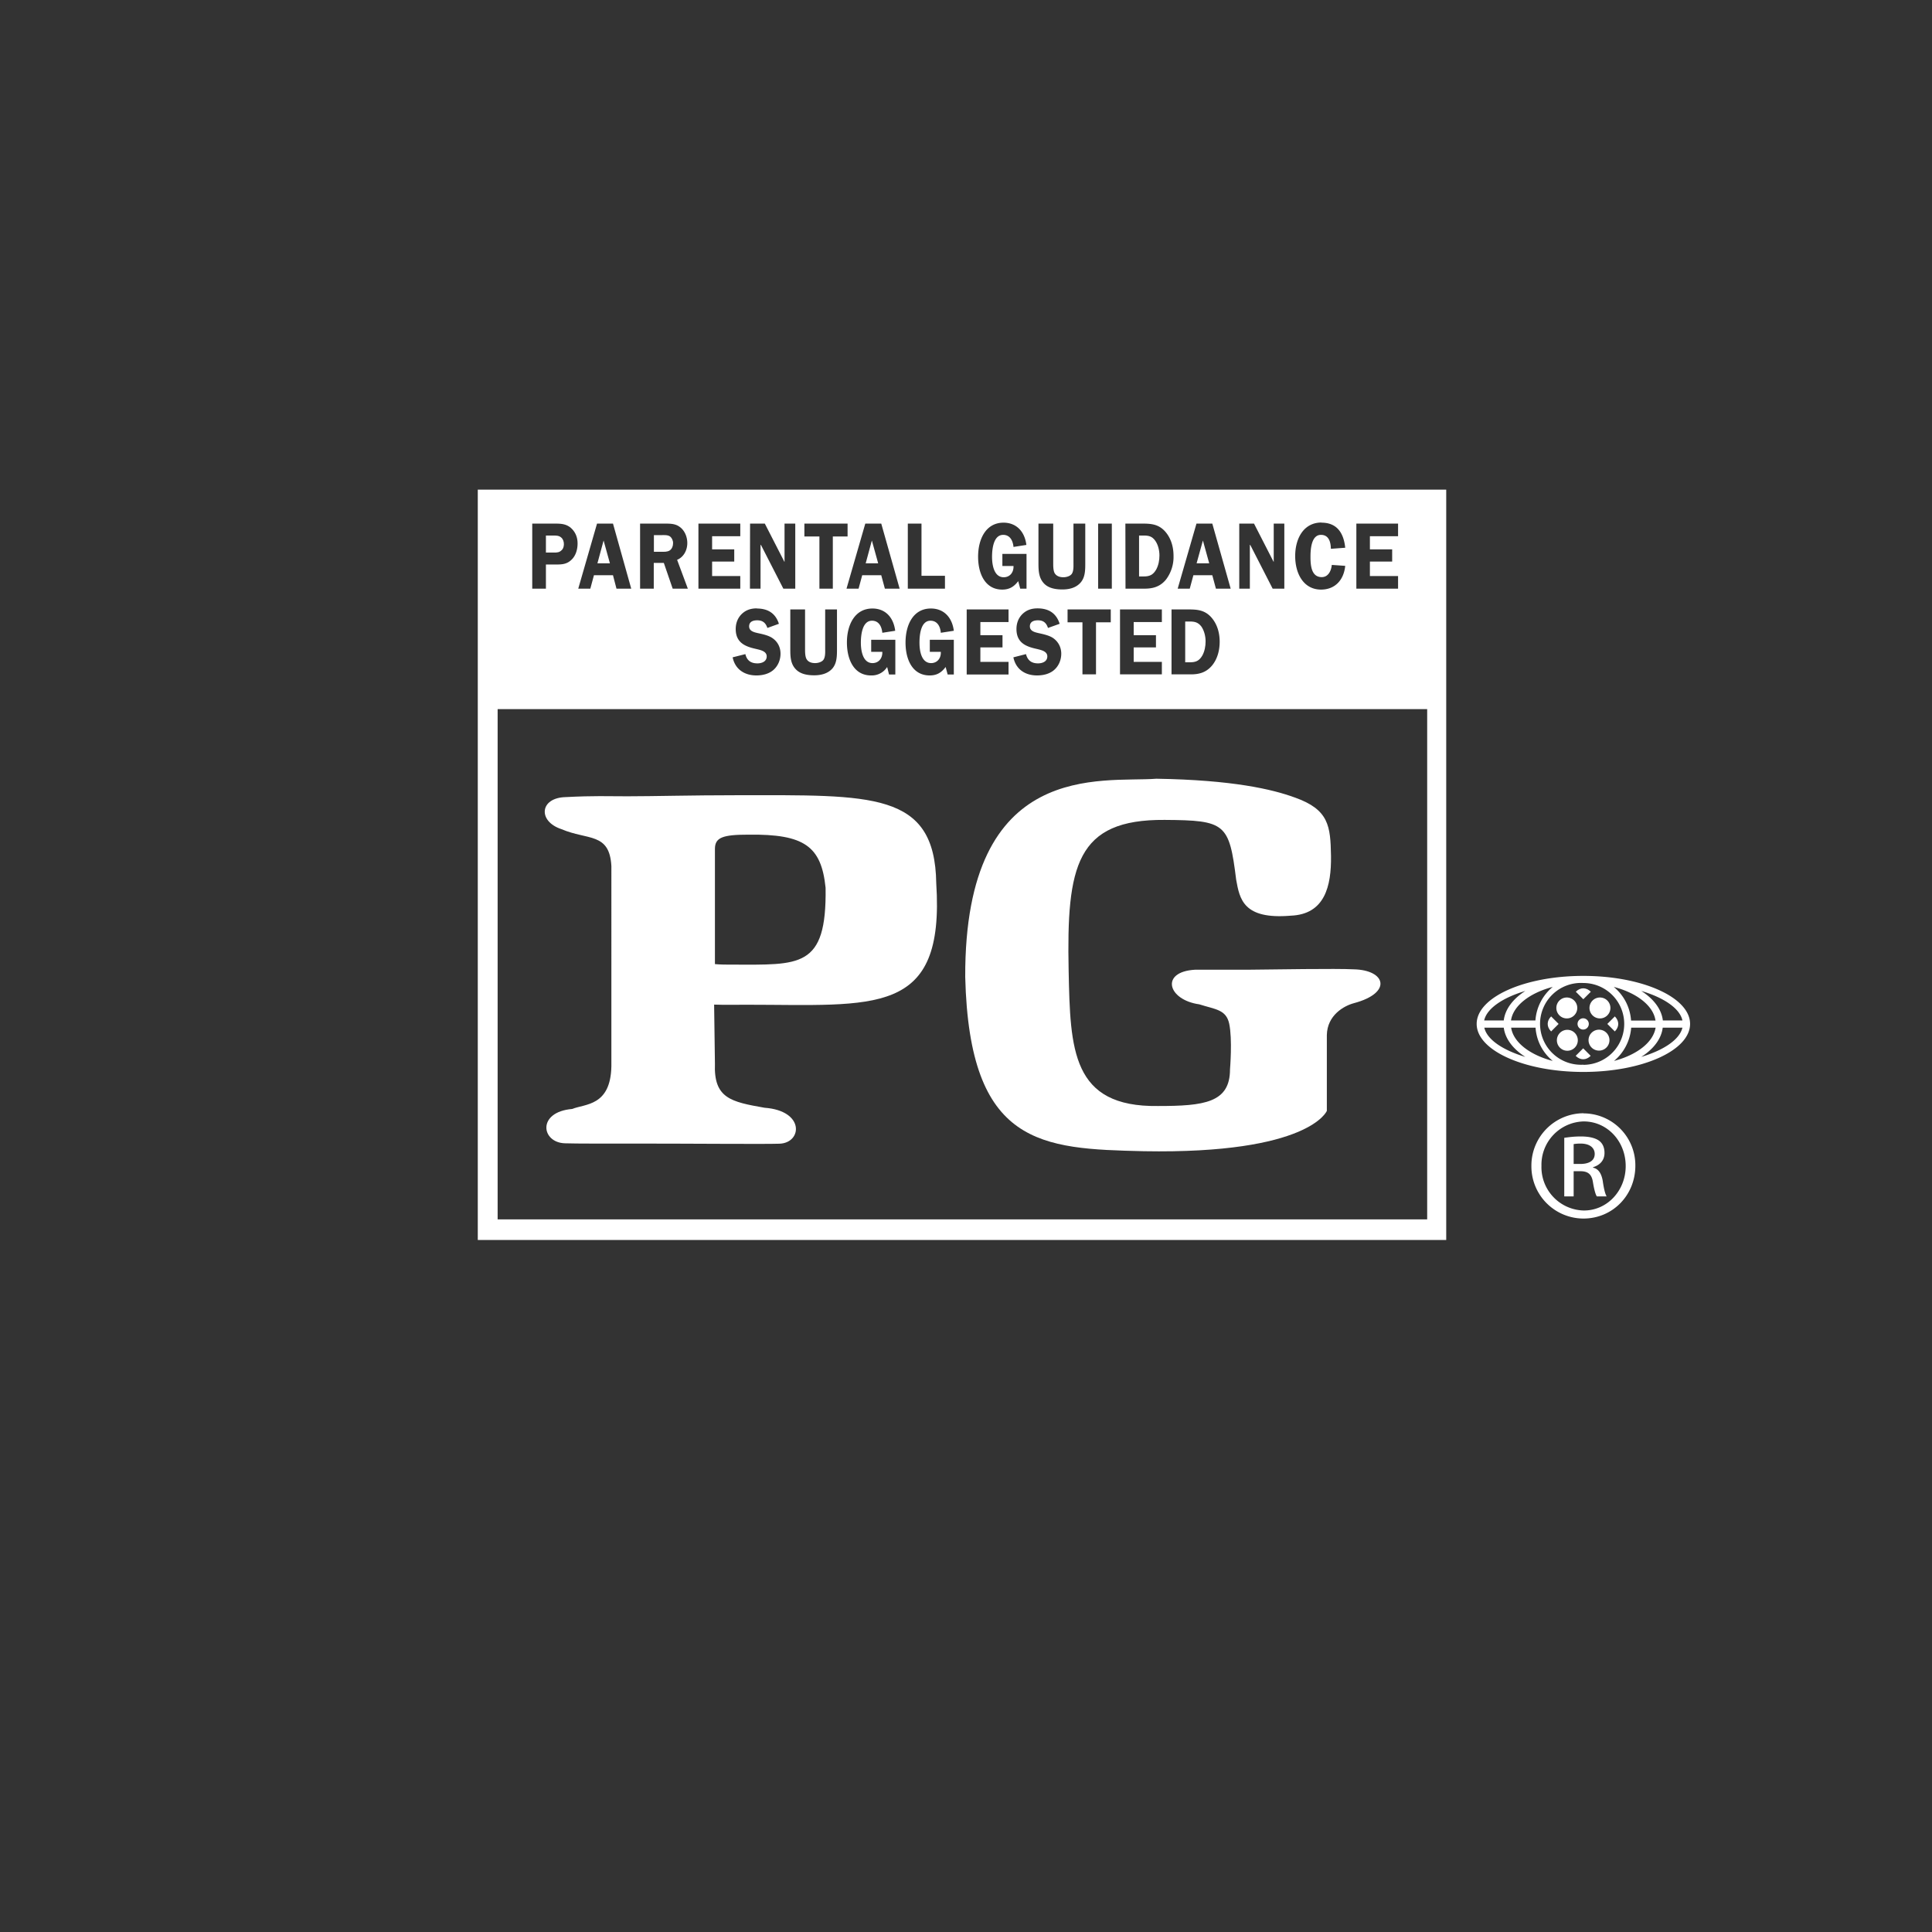 <svg xmlns="http://www.w3.org/2000/svg" xml:space="preserve" width="192" height="192" viewBox="0 0 192 192"><rect x="0" y="0" width="192" height="192" fill="#333333" stroke="none"/><defs><clipPath id="a" clipPathUnits="userSpaceOnUse"><path d="M0 144h144V0H0Z"/></clipPath></defs><g clip-path="url(#a)" transform="matrix(1.333 0 0 -1.333 0 192)"><path d="M0 0c-2.5.44-3.8.7-3.7 3.29l-.06 4.4c.8-.03 1.67-.01 2.38-.01 9.62 0 14.83-.92 14.18 9.06C12.7 23.6 8 23.3-2.04 23.3c-3.47 0-6.18-.08-8.18-.08-1.48 0-2.52.05-4.6-.06-1.96-.04-2.1-1.81-.32-2.39 1.96-.84 3.58-.23 3.72-2.75V3.09C-11.48.11-13.38.3-14.34-.09c-2.63-.22-2.32-2.5-.55-2.56 1.02-.03 2.84-.02 5.04-.02 4.47 0 9.79-.05 10.97-.01C2.8-2.62 3.02-.22 0 0m-3.7 10.7v8.6c0 .86.6 1.06 2.51 1.06 4.17.05 5.42-.87 5.74-3.96.09-6.04-1.93-5.73-6.98-5.73-.43 0-.85 0-1.28.04" style="fill:#fff;fill-opacity:1;fill-rule:nonzero;stroke:none" transform="translate(57 61.45)"/><path d="M0 0c-.23 1.06-1.04 1.06-2.23 1.44-2.36.33-2.94 2.43-.32 2.58h3.88c2.06.02 6.65.1 7.96.03 2.38-.05 2.9-1.75.02-2.52-.76-.2-2-.9-2.03-2.38V-6.5S6-9.73-6.37-9.51c-7.64.18-13 .39-13.31 12.99-.05 16.33 10.25 14.47 14.25 14.78 5.69-.09 8.66-.79 10.32-1.4 2.55-.9 2.66-2.13 2.7-4.36.03-2.25-.46-4.35-3-4.45C1.04 7.75.78 9.3.52 10.73c-.52 4.2-.8 4.43-5.33 4.46-6.59.05-7.32-3.41-7.16-11.24.12-5.9.23-10.18 6.66-10.09 3.44 0 5.37.24 5.37 2.73C.06-3.4.25-1.17 0 0" style="fill:#fff;fill-opacity:1;fill-rule:nonzero;stroke:none" transform="translate(91.64 67.72)"/><path d="M0 0c.91.58 1.5 1.34 1.6 2.18h1.47C2.86 1.3 1.7.51 0 0m-.75 2.18h1.82C.89 1.08-.33.15-2.03-.3c.72.6 1.2 1.48 1.28 2.48m-8.96 0h1.83c.07-1 .55-1.88 1.28-2.48-1.7.45-2.93 1.38-3.1 2.48m-2 0h1.45c.11-.84.7-1.6 1.61-2.18-1.7.51-2.86 1.3-3.06 2.18m3.06 2.74c-.91-.58-1.51-1.35-1.61-2.2h-1.46c.19.88 1.36 1.69 3.07 2.2m.76-2.2h-1.83c.16 1.1 1.4 2.05 3.11 2.5a3.57 3.57 0 0 1-1.29-2.5m3.57-3.3a3.05 3.05 0 1 0 0 6.09 3.05 3.05 0 0 0 0-6.1m5.4 3.3H-.76c-.07 1.01-.55 1.9-1.29 2.51 1.72-.45 2.95-1.4 3.11-2.5m2 0H1.61c-.1.85-.7 1.62-1.61 2.2 1.72-.51 2.88-1.32 3.07-2.2m-7.39 3.32c-4.4 0-7.95-1.6-7.95-3.58s3.56-3.58 7.95-3.58c4.4 0 7.96 1.6 7.96 3.58S.07 6.04-4.32 6.04" style="fill:#fff;fill-opacity:1;fill-rule:nonzero;stroke:none" transform="translate(122.36 65.24)"/><path d="M0 0c0 .23.19.42.42.42C.65.42.84.23.84 0a.42.42 0 0 0-.42-.42A.42.42 0 0 0 0 0" style="fill:#fff;fill-opacity:1;fill-rule:nonzero;stroke:none" transform="translate(117.61 67.7)"/><path d="m0 0 .56.56C.21.9-.22.9-.56.56z" style="fill:#fff;fill-opacity:1;fill-rule:nonzero;stroke:none" transform="translate(118.04 69.54)"/><path d="M0 0a.78.78 0 1 0 1.56 0A.78.78 0 0 0 0 0" style="fill:#fff;fill-opacity:1;fill-rule:nonzero;stroke:none" transform="translate(118.5 68.89)"/><path d="M0 0a.78.78 0 1 0 1.56 0A.78.78 0 0 0 0 0" style="fill:#fff;fill-opacity:1;fill-rule:nonzero;stroke:none" transform="translate(116.03 68.89)"/><path d="M0 0a.78.78 0 0 0 1.56 0A.78.78 0 0 0 0 0" style="fill:#fff;fill-opacity:1;fill-rule:nonzero;stroke:none" transform="translate(116.07 66.48)"/><path d="M0 0c0 .43.35.78.78.78a.78.78 0 1 0 0-1.56A.78.78 0 0 0 0 0" style="fill:#fff;fill-opacity:1;fill-rule:nonzero;stroke:none" transform="translate(118.43 66.49)"/><path d="m0 0-.56-.56C-.22-.9.22-.9.56-.56z" style="fill:#fff;fill-opacity:1;fill-rule:nonzero;stroke:none" transform="translate(118.03 65.88)"/><path d="m0 0 .56-.56C.9-.22.9.22.56.56z" style="fill:#fff;fill-opacity:1;fill-rule:nonzero;stroke:none" transform="translate(119.83 67.7)"/><path d="m0 0-.56-.56C-.9-.22-.9.22-.56.56z" style="fill:#fff;fill-opacity:1;fill-rule:nonzero;stroke:none" transform="translate(116.2 67.7)"/><path d="M0 0h.5c.58 0 1.07.2 1.07.75 0 .38-.28.77-1.06.77-.23 0-.39-.02-.51-.04Zm0-2.42h-.7v4.37c.37.05.72.1 1.24.1.66 0 1.1-.13 1.36-.32.26-.2.4-.5.4-.91 0-.58-.38-.92-.85-1.06v-.04c.38-.07.64-.42.73-1.06.1-.68.2-.94.28-1.08h-.73c-.1.14-.21.54-.3 1.11-.1.56-.38.77-.94.77H0Zm.73 5.59A3.23 3.23 0 0 1-2.4-.14 3.23 3.23 0 0 1 .75-3.47C2.49-3.48 3.88-2 3.88-.16 3.88 1.7 2.5 3.17.75 3.17zm.02.6A3.87 3.87 0 0 0 4.6-.13c0-2.21-1.7-3.94-3.87-3.94A3.89 3.89 0 0 0-3.15-.14 3.9 3.9 0 0 0 .73 3.78z" style="fill:#fff;fill-opacity:1;fill-rule:nonzero;stroke:none" transform="translate(117.32 57.26)"/><path d="m0 0-.47-1.7h.94z" style="fill:#fff;fill-opacity:1;fill-rule:nonzero;stroke:none" transform="translate(89.68 103.74)"/><path d="m0 0-.46-1.7h.93Z" style="fill:#fff;fill-opacity:1;fill-rule:nonzero;stroke:none" transform="translate(65 103.74)"/><path d="M0 0h-.35v-3.04h.34c.43 0 .7.09.94.51.17.31.24.69.24 1.05 0 .38-.1.79-.31 1.1C.62-.06.36 0 0 0" style="fill:#fff;fill-opacity:1;fill-rule:nonzero;stroke:none" transform="translate(88.71 97.7)"/><path d="M0 0c.17.31.24.69.24 1.04 0 .39-.1.8-.31 1.1-.24.34-.5.39-.86.39h-.35V-.52h.34c.43 0 .7.1.94.52" style="fill:#fff;fill-opacity:1;fill-rule:nonzero;stroke:none" transform="translate(86.2 101.58)"/><path d="M0 0c.17.11.25.34.25.55 0 .2-.1.4-.24.5-.18.12-.47.09-.66.09h-.53V-.1h.56c.2 0 .43-.02.62.1" style="fill:#fff;fill-opacity:1;fill-rule:nonzero;stroke:none" transform="translate(49.93 103)"/><path d="M0 0c.1.12.14.28.14.43 0 .2-.07.39-.21.5-.16.14-.37.14-.56.14h-.57V-.2h.58c.24 0 .44 0 .62.21" style="fill:#fff;fill-opacity:1;fill-rule:nonzero;stroke:none" transform="translate(41.9 103.04)"/><path d="m0 0-.46-1.7h.93Z" style="fill:#fff;fill-opacity:1;fill-rule:nonzero;stroke:none" transform="translate(45 103.74)"/><path d="M0 0h-69.3v38.04H0Zm-66.72 51.87h1.64c.43 0 .81 0 1.18-.27.37-.3.56-.71.56-1.21 0-.46-.14-.93-.47-1.23-.37-.35-.77-.34-1.24-.34h-.65v-1.8h-1.02zm4.83 0h1.19l1.36-4.85h-1.1l-.26 1h-1.42l-.27-1h-.9zm3.21 0h1.84c.4 0 .79 0 1.12-.25.36-.26.56-.73.56-1.2 0-.56-.29-1.06-.76-1.25l.8-2.15h-1.13l-.66 1.92h-.75v-1.92h-1.02zm4.35 0h3.12v-.94h-2.1v-.98h1.65v-.91h-1.65v-1.08h2.1v-.94h-3.12zm4.35-6.33c.76 0 1.38-.3 1.65-1.14l-.86-.31c-.13.4-.37.57-.76.57-.27 0-.6-.08-.6-.45 0-.36.38-.44.63-.5.36-.08.83-.17 1.14-.4.36-.26.57-.66.57-1.14 0-.48-.2-.93-.54-1.22-.35-.3-.83-.4-1.26-.4-.82 0-1.57.4-1.77 1.35l.95.24c.12-.51.45-.69.9-.69.3 0 .69.12.69.52s-.5.48-.77.55c-.77.17-1.54.43-1.54 1.49 0 .45.16.85.47 1.14.32.3.7.4 1.1.4m-.5 6.32h1.1l1.46-2.85h.01v2.85h.8v-4.85H-48l-1.67 3.26h-.03v-3.26h-.79zm4.2-10.08c.13-.25.4-.32.65-.32.2 0 .5.07.63.26.14.22.12.56.12.8v2.94h.88v-2.93c0-.53 0-1.08-.35-1.48-.35-.39-.87-.5-1.35-.5-.45 0-.98.07-1.33.41-.44.42-.45.98-.45 1.57v2.93h1.1v-2.93c0-.23 0-.55.1-.75m-.15 10.08h3.22v-.96h-1.1v-3.89h-1v3.89h-1.12zm5.08-10.4c.45 0 .75.35.73.84h-.83v.9h1.8v-2.59h-.47l-.14.56a1.36 1.36 0 0 0-1.2-.63c-1.27 0-1.8 1.18-1.8 2.46 0 1.3.58 2.53 1.9 2.53.94 0 1.57-.63 1.7-1.66l-.96-.15c-.05.5-.28.9-.77.9-.72 0-.83-1.04-.83-1.64 0-.63.16-1.52.87-1.52m.65 10.4 1.37-4.85h-1.1l-.27 1h-1.42l-.27-1h-.9l1.4 4.85zm3.7-6.33c.94 0 1.58-.63 1.71-1.66l-.97-.15c-.04.5-.28.9-.77.9-.72 0-.82-1.04-.82-1.64 0-.63.15-1.52.87-1.52.44 0 .75.35.72.84h-.82v.9h1.79v-2.59h-.46l-.15.56c-.33-.44-.68-.63-1.19-.63-1.28 0-1.8 1.18-1.8 2.45 0 1.32.57 2.54 1.89 2.54m-1.72 6.33h1.02v-3.89h1.75v-.96h-2.77zm4.39-6.4h3.12v-.94h-2.1v-.98h1.65v-.91h-1.65v-1.08h2.1v-.94h-3.12zm2.74 6.47c.94 0 1.58-.63 1.71-1.66l-.96-.15c-.05.5-.28.9-.77.9-.72 0-.83-1.04-.83-1.64 0-.63.16-1.52.87-1.52.45 0 .75.35.73.84h-.83v.9h1.8v-2.59h-.47l-.15.56c-.32-.43-.68-.63-1.19-.63-1.27 0-1.8 1.18-1.8 2.45 0 1.32.58 2.54 1.9 2.54m4.18-7.54-.87-.31c-.13.4-.36.57-.75.57-.27 0-.6-.08-.6-.45 0-.36.38-.44.63-.5.35-.08.83-.17 1.14-.4.35-.26.57-.66.57-1.14 0-.48-.2-.93-.54-1.22-.35-.3-.83-.4-1.27-.4-.82 0-1.56.4-1.76 1.35l.94.24c.13-.51.46-.69.9-.69.3 0 .69.12.69.52s-.5.48-.76.55c-.78.17-1.54.43-1.54 1.49 0 .45.16.85.47 1.14.32.3.7.4 1.1.4.76 0 1.38-.3 1.65-1.15m-1.58 7.47h1.1v-2.93c0-.23 0-.55.1-.75.14-.25.41-.32.66-.32.2 0 .5.07.63.26.14.22.12.56.12.8v2.94h.88v-2.93c0-.53 0-1.08-.36-1.48-.35-.39-.86-.5-1.34-.5-.46 0-.99.07-1.34.41-.43.42-.45.98-.45 1.57zm2.17-7.36v.96h3.22v-.96h-1.1v-3.88h-1.01v3.88zm2.28 7.36h1.02v-4.85h-1.02zm1.63-6.4h3.12v-.94h-2.1v-.98h1.66v-.91h-1.66v-1.08h2.1v-.93h-3.12zm.4 6.4h1.27c.63 0 1.17-.04 1.65-.54.47-.5.67-1.17.67-1.87a2.8 2.8 0 0 0-.56-1.76c-.43-.53-.97-.68-1.59-.68h-1.43zm7.03-8.8c0-.66-.17-1.29-.56-1.77-.44-.53-.97-.67-1.59-.67h-1.44v4.84h1.27c.63 0 1.17-.04 1.65-.54.47-.5.67-1.17.67-1.87m-1.73 8.81h1.18l1.37-4.85h-1.1l-.27 1h-1.41l-.27-1h-.9zm3.19 0h1.1l1.46-2.85h.01v2.85h.79v-4.85h-.87l-1.67 3.26h-.03v-3.26h-.79zm6.13.07c1.1 0 1.65-.7 1.77-1.87l-1.07-.08c-.01.54-.17 1.04-.74 1.04-.71 0-.78-1.05-.78-1.63 0-.67.07-1.52.84-1.52.47 0 .7.44.75.91l1-.07c-.11-1.1-.8-1.77-1.8-1.77-1.3 0-1.93 1.18-1.93 2.5 0 1.34.65 2.5 1.96 2.5m2.6-.08h3.11v-.94h-2.1v-.98h1.66v-.91h-1.66v-1.08h2.1v-.94h-3.11Zm-65.5-53.41h72.2V54.4h-72.2z" style="fill:#fff;fill-opacity:1;fill-rule:nonzero;stroke:none" transform="translate(106.4 53.13)"/></g></svg>